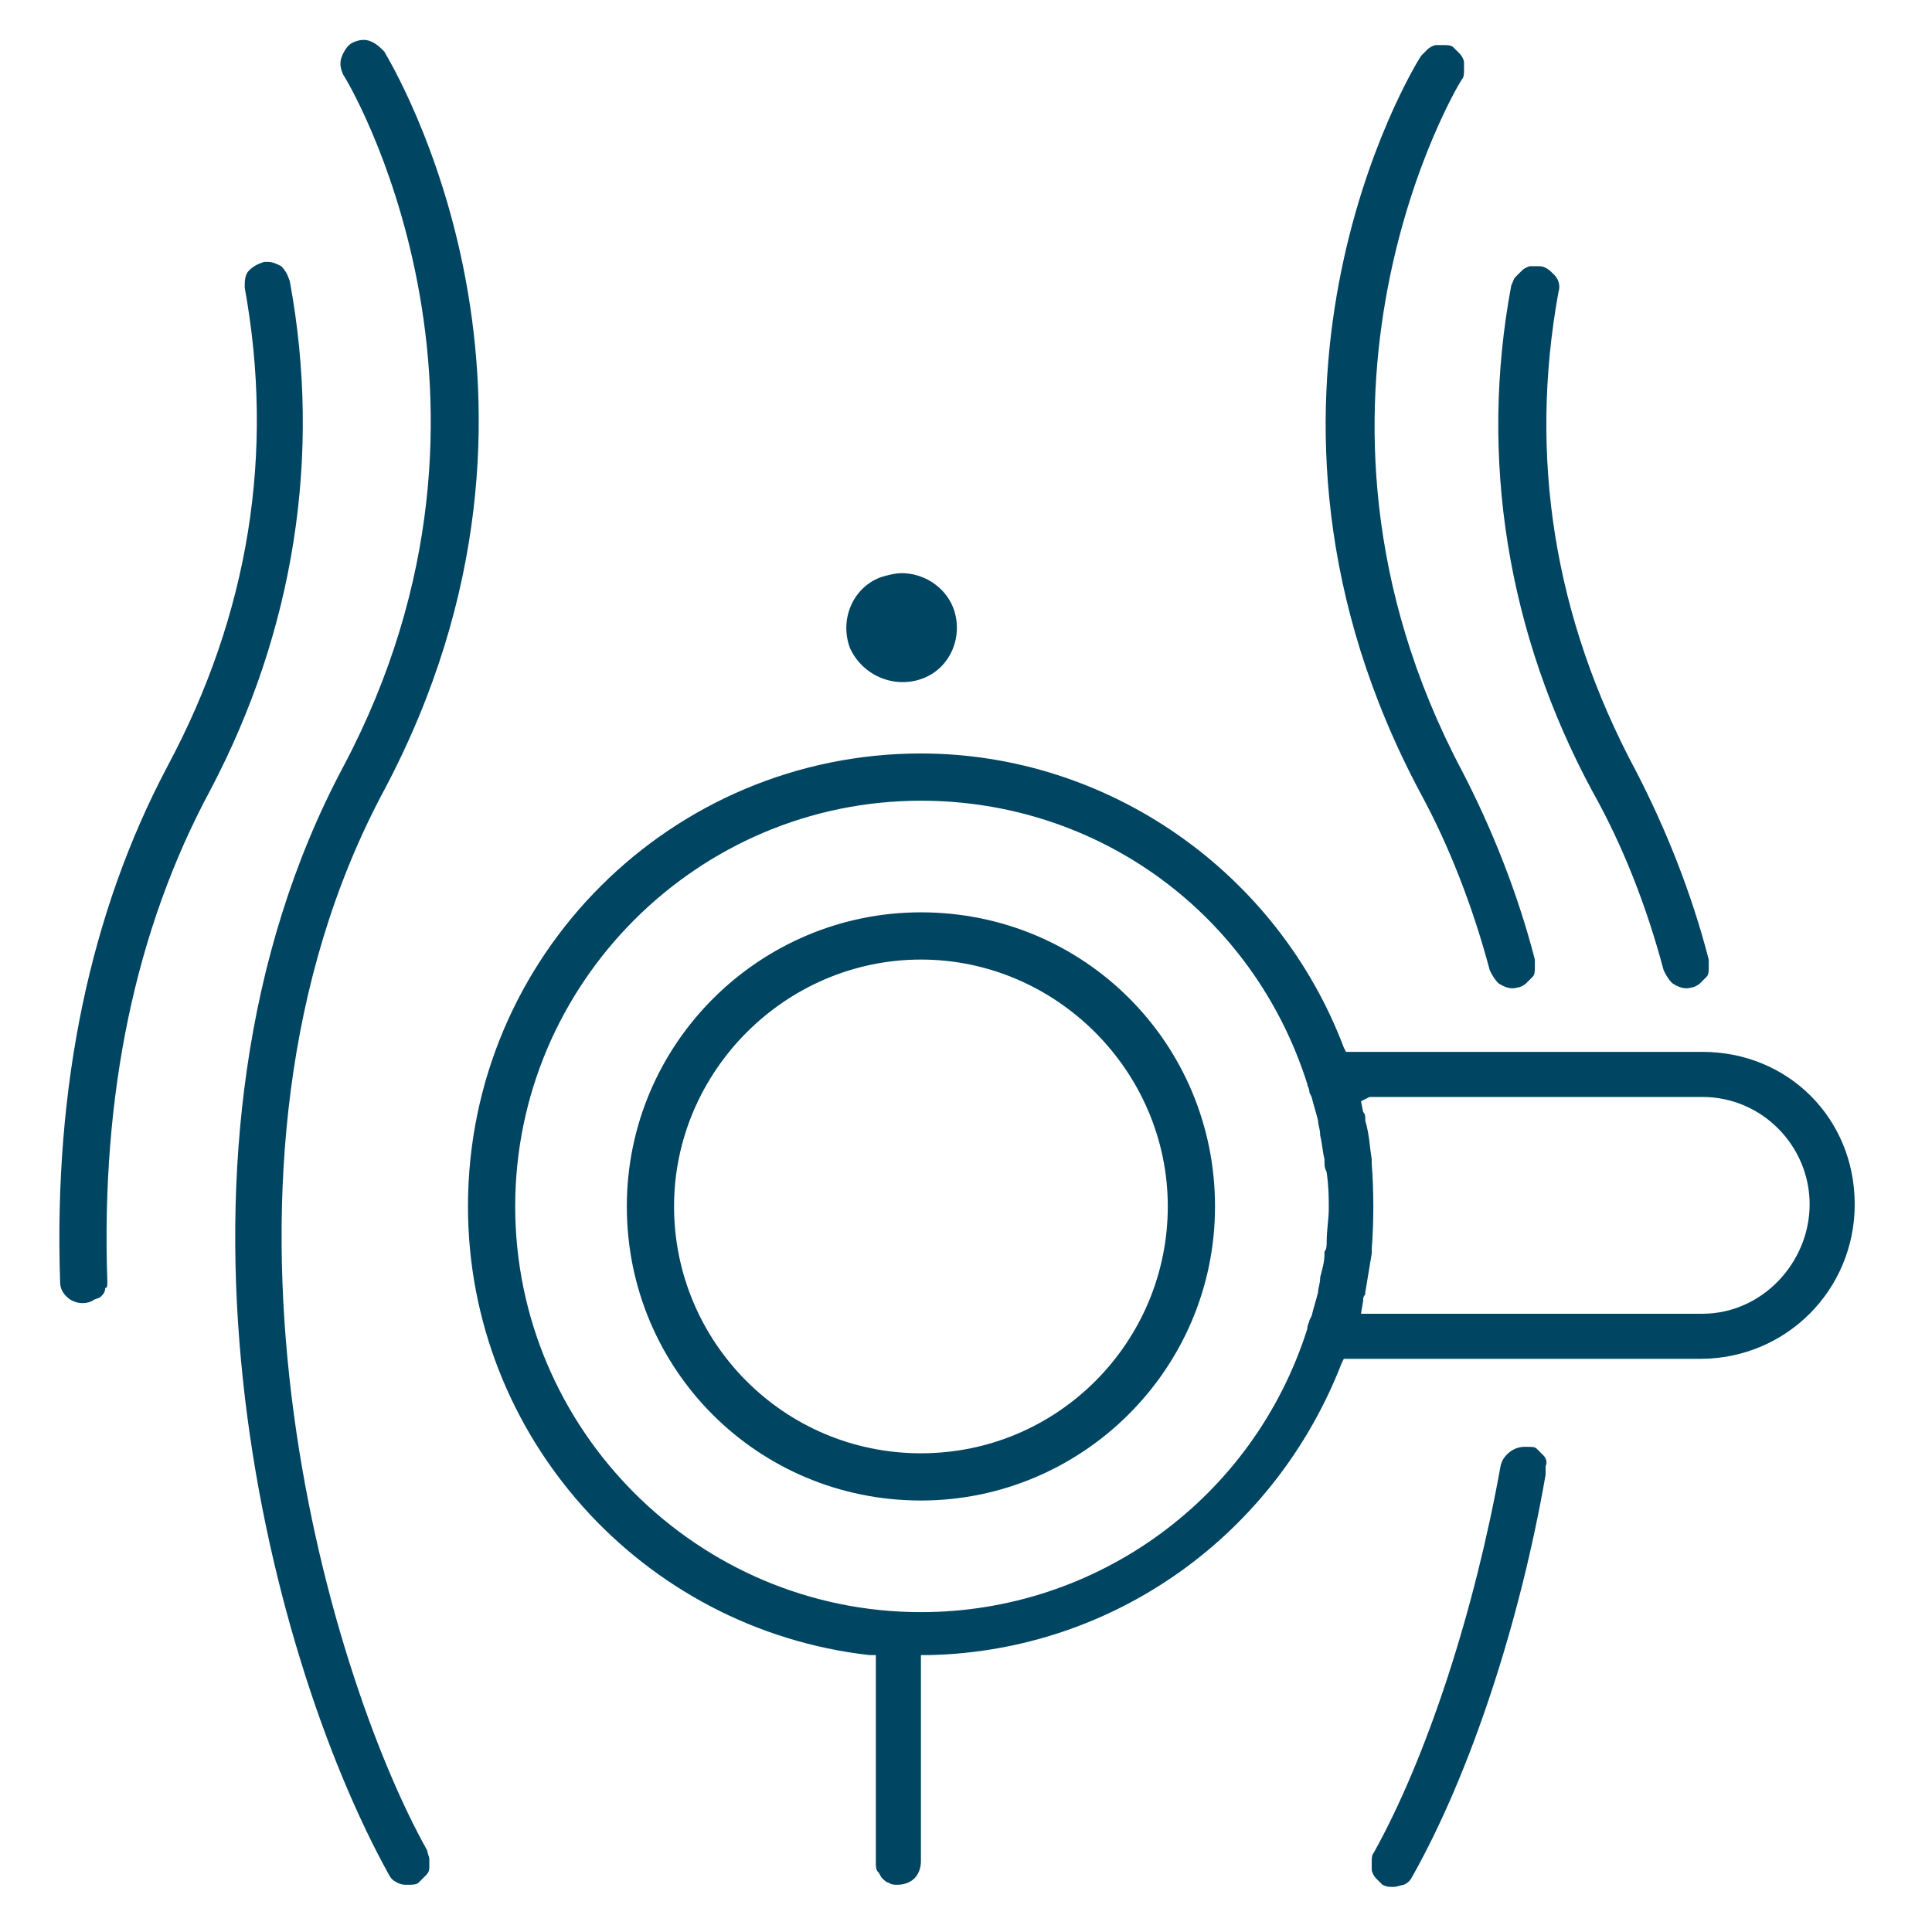 <?xml version="1.0" encoding="UTF-8"?> <svg xmlns="http://www.w3.org/2000/svg" xmlns:xlink="http://www.w3.org/1999/xlink" version="1.1" id="Layer_1" x="0px" y="0px" viewBox="0 0 90 90" style="enable-background:new 0 0 90 90;" xml:space="preserve"> <style type="text/css"> .st0{fill:#004562;} </style> <g> <path class="st0" d="M17.9,36.8c9.7-18.3,0.4-33.7,0-34.4c-0.2-0.2-0.4-0.4-0.7-0.5c-0.3-0.1-0.6,0-0.8,0.1 c-0.2,0.1-0.4,0.4-0.5,0.7c-0.1,0.3,0,0.6,0.1,0.8c0.1,0.1,9.1,15,0,32.2c-9.5,17.8-3.7,41.1,2.1,51.6c0.1,0.2,0.2,0.3,0.4,0.4 c0.2,0.1,0.3,0.1,0.5,0.1c0,0,0,0,0,0c0.2,0,0.4,0,0.5-0.1c0.1-0.1,0.2-0.2,0.3-0.3c0.1-0.1,0.2-0.2,0.2-0.4c0-0.1,0-0.3,0-0.4 s-0.1-0.3-0.1-0.4C15.2,77.8,8.4,54.5,17.9,36.8z"></path> <path class="st0" d="M69.4,45.2c0.1,0.2,0.2,0.4,0.4,0.6c0.3,0.2,0.6,0.3,0.9,0.2c0.1,0,0.3-0.1,0.4-0.2c0.1-0.1,0.2-0.2,0.3-0.3 c0.1-0.1,0.1-0.3,0.1-0.4c0-0.1,0-0.3,0-0.4c-0.8-3.1-2-6.1-3.4-8.8c-9.1-17.2-0.1-32.1,0-32.2c0.1-0.1,0.1-0.3,0.1-0.4 c0-0.1,0-0.3,0-0.4c0-0.1-0.1-0.3-0.2-0.4c-0.1-0.1-0.2-0.2-0.3-0.3c-0.1-0.1-0.3-0.1-0.4-0.1c-0.1,0-0.1,0-0.2,0 c-0.1,0-0.2,0-0.2,0c-0.1,0-0.3,0.1-0.4,0.2c-0.1,0.1-0.2,0.2-0.3,0.3c-0.4,0.6-9.8,16.1,0,34.4C67.5,39.4,68.6,42.2,69.4,45.2z"></path> <path class="st0" d="M71.9,67.8L71.9,67.8c-0.1-0.1-0.2-0.2-0.3-0.3c-0.1-0.1-0.2-0.1-0.4-0.1c-0.1,0-0.1,0-0.2,0 c-0.5,0-1,0.4-1.1,0.9c-1.2,6.7-3.4,13.5-5.9,18c-0.1,0.1-0.1,0.3-0.1,0.4c0,0.1,0,0.3,0,0.4c0,0.1,0.1,0.3,0.2,0.4 c0.1,0.1,0.2,0.2,0.3,0.3c0.2,0.1,0.3,0.1,0.5,0.1c0,0,0,0,0,0c0.2,0,0.4-0.1,0.5-0.1c0.2-0.1,0.3-0.2,0.4-0.4 c2.7-4.8,5-11.8,6.2-18.7c0-0.1,0-0.3,0-0.4C72.1,68.1,72,67.9,71.9,67.8z"></path> <path class="st0" d="M13.5,13.1c-0.1-0.3-0.2-0.5-0.4-0.7c-0.2-0.1-0.4-0.2-0.6-0.2c-0.1,0-0.1,0-0.2,0c-0.3,0.1-0.5,0.2-0.7,0.4 c-0.2,0.2-0.2,0.5-0.2,0.8c1.4,7.7,0.2,15.2-3.6,22.3c-3.6,6.8-5.3,14.9-5,24c0,0.3,0.1,0.5,0.3,0.7c0.3,0.3,0.8,0.4,1.2,0.2 c0.1-0.1,0.3-0.1,0.4-0.2c0.1-0.1,0.2-0.2,0.2-0.4C5,60,5,59.9,5,59.7C4.7,51,6.3,43.3,9.8,36.8C13.7,29.4,15,21.2,13.5,13.1z"></path> <path class="st0" d="M77.5,45.2c0.1,0.2,0.2,0.4,0.4,0.6c0.3,0.2,0.6,0.3,0.9,0.2c0.1,0,0.3-0.1,0.4-0.2c0.1-0.1,0.2-0.2,0.3-0.3 c0.1-0.1,0.1-0.3,0.1-0.4c0-0.1,0-0.3,0-0.4c-0.8-3.1-2-6.1-3.4-8.8c-3.8-7.1-5-14.6-3.6-22.3c0.1-0.3,0-0.6-0.2-0.8 c-0.2-0.2-0.4-0.4-0.7-0.4c-0.1,0-0.1,0-0.2,0c-0.1,0-0.2,0-0.2,0c-0.1,0-0.3,0.1-0.4,0.2c-0.1,0.1-0.2,0.2-0.3,0.3 c-0.1,0.1-0.1,0.2-0.2,0.4c-1.5,8-0.2,16.2,3.8,23.6C75.6,39.4,76.7,42.2,77.5,45.2z"></path> <path class="st0" d="M43,31.6c1.3-0.5,1.9-2,1.4-3.3c-0.4-1-1.4-1.6-2.4-1.6c-0.3,0-0.7,0.1-1,0.2c-1.3,0.5-1.9,2-1.4,3.3 C40.2,31.5,41.7,32.1,43,31.6z"></path> <path class="st0" d="M42.9,42.5c-7.5,0-13.7,6.1-13.7,13.7s6.1,13.7,13.7,13.7c7.5,0,13.7-6.1,13.7-13.7S50.5,42.5,42.9,42.5z M42.9,67.7c-6.4,0-11.5-5.2-11.5-11.5s5.2-11.5,11.5-11.5s11.5,5.2,11.5,11.5S49.3,67.7,42.9,67.7z"></path> <path class="st0" d="M79.3,49H62.7l-0.1-0.2c-3.1-8.2-11-13.7-19.7-13.7c-11.6,0-21.1,9.4-21.1,21.1c0,10.7,8.1,19.7,18.7,20.9 l0.3,0v9.7c0,0.1,0,0.3,0.1,0.4c0.1,0.1,0.1,0.2,0.2,0.3c0.1,0.1,0.2,0.2,0.3,0.2c0.1,0.1,0.3,0.1,0.4,0.1c0.3,0,0.6-0.1,0.8-0.3 c0.2-0.2,0.3-0.5,0.3-0.8v-9.6l0.4,0c8.6-0.2,16.1-5.6,19.2-13.6l0.1-0.2h16.6c4,0,7.2-3.2,7.2-7.2S83.3,49,79.3,49z M61.8,57.9 c0,0.1,0,0.3-0.1,0.4l0,0.1c0,0.4-0.1,0.7-0.2,1.1c0,0.3-0.1,0.5-0.1,0.7c-0.1,0.4-0.2,0.7-0.3,1.1l-0.1,0.2c0,0.1-0.1,0.2-0.1,0.4 c-2.5,7.9-9.8,13.2-18,13.2C32.5,75.1,24,66.6,24,56.2s8.5-18.9,18.9-18.9c8.3,0,15.5,5.3,18,13.2c0,0.1,0.1,0.2,0.1,0.4l0.1,0.2 c0.1,0.4,0.2,0.7,0.3,1.1c0,0.2,0.1,0.4,0.1,0.7c0.1,0.4,0.1,0.7,0.2,1.1l0,0.1c0,0.2,0,0.3,0.1,0.5c0.1,0.7,0.1,1.2,0.1,1.7 S61.8,57.3,61.8,57.9z M79.3,61.2H63.4l0.1-0.6c0-0.1,0-0.2,0.1-0.3l0-0.1c0.1-0.6,0.2-1.2,0.3-1.8l0-0.2c0.1-1.3,0.1-2.7,0-4 l0-0.2c-0.1-0.6-0.1-1.1-0.3-1.8l0-0.1c0-0.1,0-0.2-0.1-0.3l-0.1-0.5l0.4-0.2h15.5c2.8,0,5,2.3,5,5S82.1,61.2,79.3,61.2z"></path> </g> </svg> 